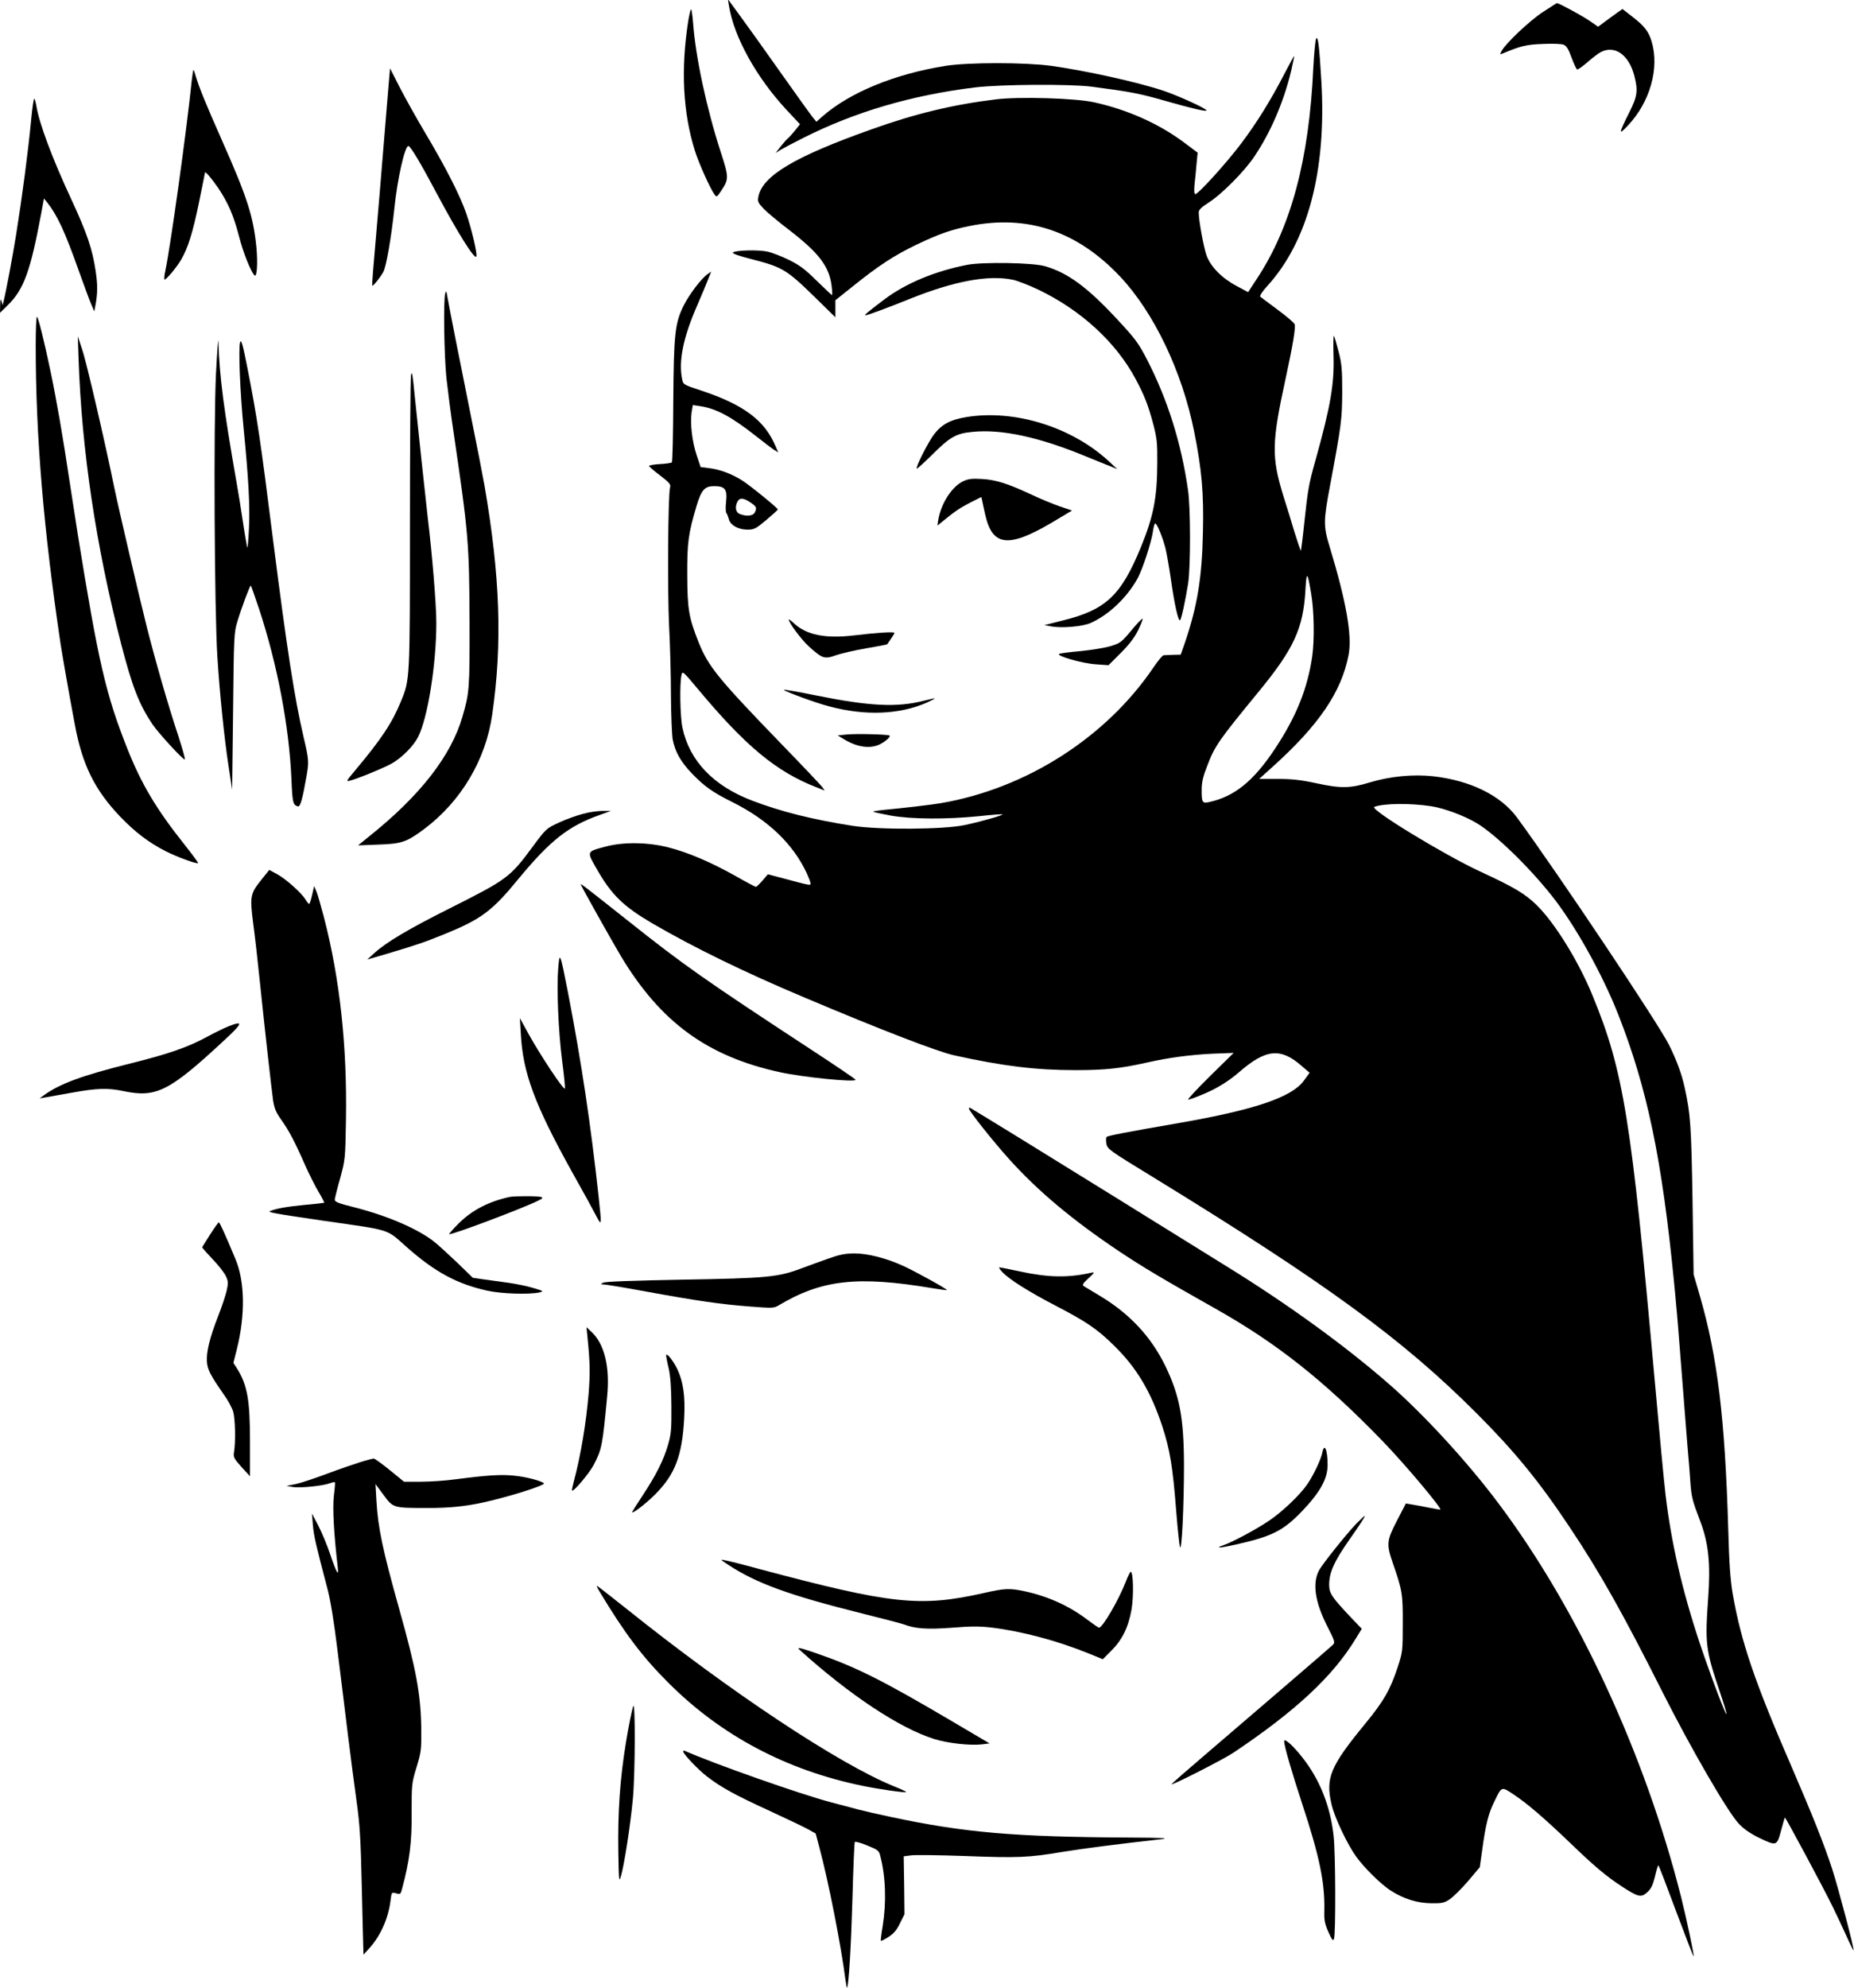 <?xml version="1.0" standalone="no"?>
<!DOCTYPE svg PUBLIC "-//W3C//DTD SVG 20010904//EN"
 "http://www.w3.org/TR/2001/REC-SVG-20010904/DTD/svg10.dtd">
<svg version="1.0" xmlns="http://www.w3.org/2000/svg"
 width="1194pt" height="1280pt" viewBox="0 0 1194 1280"
 preserveAspectRatio="xMidYMid meet">
<g transform="translate(0,1280) scale(0.1,-0.1)"
fill="#000000" stroke="none">
<path d="M4695 12760 c33 -200 176 -458 370 -667 l87 -93 -31 -39 c-17 -21
-37 -44 -46 -51 -9 -7 -30 -31 -48 -54 l-32 -41 35 22 c19 11 85 46 145 76
334 168 697 274 1103 324 167 20 609 23 752 5 252 -33 306 -43 480 -93 172
-49 260 -69 260 -60 0 12 -183 95 -275 126 -170 57 -503 130 -725 161 -170 23
-534 23 -680 0 -327 -52 -617 -171 -794 -326 l-38 -34 -24 29 c-14 17 -107
147 -209 291 -101 143 -218 307 -261 365 l-76 104 7 -45z"/>
<path d="M9934 12721 c-86 -57 -238 -201 -264 -250 -11 -22 -11 -23 6 -16 116
49 153 58 259 62 61 3 121 1 135 -5 18 -7 31 -27 51 -83 15 -40 31 -75 36 -76
5 -2 35 19 67 47 32 28 70 57 86 65 90 46 180 -18 215 -152 25 -96 20 -133
-31 -234 -71 -143 -72 -153 -10 -87 142 150 204 368 153 540 -20 67 -48 102
-129 164 l-59 46 -37 -26 c-20 -15 -56 -40 -78 -57 l-42 -31 -58 40 c-49 33
-195 112 -207 112 -2 0 -44 -27 -93 -59z"/>
<path d="M4432 12663 c-48 -309 -34 -587 43 -833 26 -83 100 -247 127 -283 13
-18 16 -16 42 24 51 76 51 86 -4 255 -89 275 -160 605 -176 822 -4 50 -10 92
-13 92 -4 0 -12 -35 -19 -77z"/>
<path d="M8476 12551 c-5 -8 -13 -92 -18 -185 -27 -593 -143 -1026 -363 -1360
l-57 -87 -71 38 c-97 51 -168 123 -196 196 -19 53 -51 226 -51 279 0 17 16 33
63 63 85 54 233 203 297 300 104 155 188 351 235 548 12 53 21 97 20 97 -2 0
-30 -51 -62 -113 -90 -174 -179 -317 -279 -450 -93 -124 -277 -327 -296 -327
-7 0 -9 22 -5 63 4 34 10 94 13 133 l7 71 -88 66 c-161 120 -361 210 -577 258
-119 27 -486 38 -636 19 -273 -33 -519 -92 -803 -194 -493 -175 -700 -299
-725 -433 -6 -31 -2 -39 37 -80 24 -24 96 -84 159 -132 195 -150 261 -237 276
-364 4 -31 5 -57 2 -57 -2 0 -47 42 -99 93 -76 75 -110 100 -179 134 -47 23
-109 47 -138 53 -58 13 -207 9 -222 -6 -6 -6 39 -22 118 -42 199 -51 227 -68
396 -232 l146 -143 0 55 0 55 113 90 c164 132 266 199 412 269 143 68 220 95
340 119 372 75 693 -33 969 -326 218 -232 398 -609 476 -995 50 -249 63 -398
57 -654 -6 -290 -36 -472 -115 -705 l-28 -80 -49 -1 c-28 -1 -55 -2 -62 -3 -7
-1 -35 -35 -63 -76 -306 -453 -821 -782 -1370 -876 -55 -10 -245 -32 -373 -44
-38 -4 -66 -9 -64 -11 3 -3 53 -14 113 -25 134 -24 360 -25 569 -4 81 9 149
14 151 12 6 -6 -131 -45 -242 -69 -136 -29 -548 -32 -724 -5 -259 41 -456 90
-643 161 -252 95 -407 257 -452 471 -15 70 -19 283 -6 339 6 27 9 25 101 -85
309 -371 508 -537 768 -638 l53 -21 -15 22 c-8 11 -127 137 -263 277 -409 423
-471 499 -534 656 -63 159 -72 211 -73 430 -1 213 7 270 60 448 31 103 52 127
114 127 69 0 85 -21 76 -101 -4 -33 -3 -66 2 -72 5 -7 12 -25 16 -40 9 -38 60
-67 119 -67 44 0 54 5 122 62 41 35 75 65 74 68 -1 10 -178 154 -230 187 -68
43 -145 71 -213 79 l-54 7 -26 78 c-29 88 -42 202 -32 274 l8 47 46 -7 c104
-15 201 -67 362 -194 47 -37 98 -76 113 -86 l29 -18 -17 39 c-70 168 -206 269
-481 360 -113 37 -114 38 -121 73 -24 115 7 269 96 472 27 63 59 138 70 167
l21 53 -22 -15 c-41 -28 -118 -130 -154 -201 -58 -116 -65 -187 -68 -622 -1
-210 -5 -386 -9 -390 -5 -4 -39 -9 -78 -11 -38 -2 -69 -8 -69 -12 0 -4 32 -32
71 -61 62 -48 70 -57 64 -79 -13 -51 -17 -659 -6 -890 7 -129 12 -334 12 -455
1 -121 6 -245 11 -275 15 -79 52 -145 122 -218 82 -85 133 -122 266 -188 227
-114 388 -268 476 -457 13 -29 24 -58 24 -65 0 -14 -2 -14 -165 30 l-110 29
-35 -41 c-19 -22 -38 -40 -42 -40 -4 0 -63 31 -131 70 -159 89 -306 152 -432
184 -132 34 -292 36 -406 5 -124 -33 -122 -29 -53 -149 93 -162 169 -236 355
-345 266 -155 594 -315 979 -477 499 -211 853 -347 962 -372 316 -70 529 -96
783 -96 195 0 292 11 462 49 142 32 279 50 425 57 l133 5 -153 -150 c-84 -83
-147 -151 -140 -151 7 0 50 15 94 34 88 36 166 84 235 144 172 149 267 158
403 38 l50 -43 -38 -52 c-78 -106 -318 -187 -801 -271 -352 -61 -459 -82 -468
-90 -5 -4 -5 -24 -2 -44 7 -34 17 -42 304 -217 1110 -681 1604 -1041 2081
-1519 242 -242 402 -437 597 -730 196 -293 345 -558 600 -1065 180 -357 419
-771 492 -848 30 -32 72 -61 126 -88 117 -56 118 -56 145 44 12 45 23 83 25
85 3 4 248 -452 307 -573 24 -49 64 -134 88 -187 24 -54 45 -96 47 -95 6 7
-96 394 -137 522 -52 159 -126 345 -260 655 -240 552 -327 808 -381 1117 -15
89 -23 192 -29 418 -21 714 -69 1107 -182 1499 l-41 141 -7 480 c-8 475 -13
552 -50 720 -19 89 -52 178 -101 277 -69 138 -714 1103 -979 1464 -105 143
-301 239 -540 266 -131 14 -277 0 -410 -40 -124 -38 -186 -39 -342 -5 -103 22
-159 28 -251 28 l-118 0 88 79 c298 269 442 481 488 719 24 124 -15 344 -122
697 -41 134 -40 166 2 390 74 396 78 429 79 605 0 146 -3 182 -23 260 -13 50
-26 96 -30 102 -4 7 -5 -47 -3 -121 6 -189 -19 -331 -118 -686 -40 -141 -48
-185 -70 -394 -10 -98 -21 -180 -22 -182 -2 -1 -20 52 -41 119 -20 67 -52 172
-72 234 -77 251 -76 341 15 758 48 222 65 327 57 348 -3 9 -52 51 -109 93 -57
42 -107 80 -112 84 -5 5 14 34 44 67 262 286 383 742 350 1316 -14 237 -22
298 -34 278z m-3643 -2986 c40 -27 43 -35 27 -66 -12 -21 -52 -25 -94 -9 -28
10 -35 45 -16 81 14 26 38 24 83 -6z m3611 -587 c19 -108 22 -299 7 -403 -30
-208 -103 -389 -238 -593 -140 -212 -264 -312 -430 -347 -40 -8 -44 0 -44 79
0 49 8 85 36 156 48 127 76 166 328 473 229 278 290 410 304 656 7 127 13 124
37 -21z m774 -1369 c83 -13 210 -60 291 -108 118 -70 331 -275 483 -466 149
-187 326 -503 431 -770 185 -471 280 -927 357 -1710 6 -60 13 -132 15 -160 6
-55 14 -162 45 -555 11 -146 25 -317 30 -380 6 -63 13 -153 16 -200 7 -98 12
-119 64 -255 53 -139 67 -274 51 -492 -21 -298 -17 -333 74 -603 25 -74 45
-139 44 -145 -1 -22 -104 251 -174 460 -113 340 -183 648 -219 955 -9 74 -41
412 -71 750 -149 1663 -199 1975 -397 2456 -90 222 -244 471 -361 586 -74 73
-148 117 -365 217 -229 106 -716 402 -681 416 60 23 230 25 367 4z"/>
<path d="M2506 12293 c-3 -38 -10 -124 -16 -193 -22 -272 -72 -874 -88 -1052
-4 -49 -6 -88 -4 -88 8 0 54 58 71 90 19 36 51 221 71 410 19 187 67 400 90
400 13 0 78 -108 185 -310 134 -251 244 -427 253 -401 6 19 -30 175 -65 276
-41 118 -132 297 -268 525 -54 91 -126 220 -161 288 l-62 122 -6 -67z"/>
<path d="M1235 12283 c-33 -325 -135 -1055 -169 -1220 -8 -35 -10 -63 -6 -63
12 0 77 78 106 127 45 77 75 174 115 367 21 104 39 191 39 194 0 14 43 -37 85
-98 66 -99 100 -179 135 -314 27 -105 75 -224 99 -249 16 -16 22 80 12 184
-20 197 -59 319 -221 684 -108 244 -145 336 -167 407 -7 26 -15 48 -17 48 -2
0 -7 -30 -11 -67z"/>
<path d="M201 12032 c-19 -202 -58 -498 -97 -742 -23 -144 -66 -372 -81 -430
l-6 -25 -7 25 c-6 20 -8 14 -9 -25 l-1 -49 50 49 c104 102 146 219 216 594
l17 93 19 -23 c68 -86 115 -188 206 -444 33 -93 69 -190 80 -215 l19 -45 6 30
c16 82 17 138 3 230 -21 141 -55 242 -156 460 -124 266 -208 492 -226 604 -4
23 -10 43 -13 46 -4 2 -13 -58 -20 -133z"/>
<path d="M6230 11095 c-207 -40 -397 -119 -535 -223 -111 -84 -132 -102 -120
-102 11 0 142 48 290 108 283 113 501 153 657 121 29 -6 104 -35 165 -64 274
-131 502 -340 628 -578 56 -105 80 -167 113 -291 23 -90 26 -118 25 -251 -1
-222 -25 -341 -106 -539 -128 -312 -227 -404 -507 -472 l-114 -29 44 -8 c68
-13 203 -1 254 22 113 50 229 158 299 281 33 57 92 237 102 308 4 28 10 52 15
52 11 0 47 -88 65 -157 8 -32 24 -121 35 -198 23 -164 49 -280 60 -268 9 9 34
125 52 238 16 107 16 485 -1 600 -44 305 -131 581 -264 840 -56 108 -75 133
-192 259 -193 208 -319 300 -465 342 -78 23 -399 28 -500 9z"/>
<path d="M2867 10910 c-12 -46 -7 -395 8 -544 9 -80 29 -237 46 -349 96 -652
101 -711 103 -1221 1 -430 -1 -458 -46 -611 -73 -252 -273 -508 -598 -768
l-74 -60 129 5 c152 5 184 16 299 102 236 178 395 445 436 736 66 456 51 890
-50 1475 -12 66 -48 253 -81 415 -78 386 -146 732 -157 795 -7 42 -9 46 -15
25z"/>
<path d="M230 10573 c0 -584 51 -1184 160 -1918 13 -83 52 -308 91 -515 48
-263 128 -425 293 -598 95 -99 184 -167 292 -222 72 -37 203 -85 210 -77 2 2
-37 55 -87 118 -183 230 -279 392 -369 619 -138 348 -186 553 -320 1385 -5 33
-28 182 -51 330 -44 295 -86 536 -124 716 -39 187 -79 349 -87 349 -5 0 -8
-84 -8 -187z"/>
<path d="M1391 10395 c-16 -326 -10 -1532 9 -1825 15 -236 44 -520 72 -703
l23 -152 6 505 c5 486 6 508 28 579 24 81 80 231 86 231 2 0 26 -69 54 -152
119 -363 193 -756 208 -1096 6 -149 10 -166 42 -174 15 -3 29 45 56 200 15 87
14 103 -20 247 -58 248 -107 565 -196 1265 -83 658 -102 786 -166 1113 -29
147 -39 183 -46 165 -13 -32 -1 -326 23 -568 31 -312 41 -503 33 -638 -3 -67
-8 -120 -10 -118 -2 2 -15 75 -28 162 -13 88 -31 200 -40 249 -83 473 -112
693 -118 910 -1 44 -8 -46 -16 -200z"/>
<path d="M506 10490 c20 -590 112 -1206 274 -1835 72 -278 116 -391 203 -520
41 -59 193 -225 207 -225 5 0 -15 69 -42 153 -63 189 -143 466 -203 702 -47
187 -181 760 -210 900 -57 282 -179 807 -205 882 l-29 88 5 -145z"/>
<path d="M2647 10385 c-4 -22 -7 -455 -7 -962 0 -1005 0 -998 -58 -1139 -57
-139 -125 -242 -298 -448 -55 -66 -57 -69 -29 -62 50 13 223 84 271 112 65 38
138 112 167 170 62 122 117 468 117 734 0 118 -27 446 -55 675 -9 74 -66 608
-84 785 -13 136 -18 166 -24 135z"/>
<path d="M6226 10115 c-106 -17 -161 -47 -211 -112 -37 -49 -120 -212 -111
-220 2 -3 45 36 96 86 118 118 157 140 260 150 190 20 433 -33 737 -159 65
-26 136 -56 158 -64 l40 -16 -55 51 c-238 220 -606 334 -914 284z"/>
<path d="M6204 9702 c-74 -35 -144 -143 -162 -252 l-5 -34 42 34 c73 60 104
80 173 116 l68 34 5 -22 c2 -13 12 -54 20 -92 46 -204 149 -216 430 -50 l129
77 -80 27 c-43 15 -123 48 -178 74 -154 72 -232 97 -321 102 -65 4 -88 1 -121
-14z"/>
<path d="M5080 8811 c0 -21 83 -132 130 -174 87 -78 100 -82 173 -56 34 12
122 32 196 45 73 12 134 24 135 26 32 46 46 67 46 73 0 9 -120 1 -260 -16
-184 -22 -307 3 -387 78 -18 17 -33 28 -33 24z"/>
<path d="M7286 8741 c-63 -76 -72 -82 -133 -101 -37 -11 -123 -25 -192 -32
-69 -6 -132 -14 -139 -18 -24 -12 145 -61 234 -67 l83 -6 79 79 c55 55 89 100
112 147 18 37 31 70 28 73 -3 3 -36 -31 -72 -75z"/>
<path d="M5048 8358 c13 -13 210 -85 292 -106 232 -62 452 -53 628 24 28 13
52 25 52 27 0 2 -33 -5 -72 -15 -172 -44 -349 -35 -696 35 -117 24 -209 40
-204 35z"/>
<path d="M5455 8071 l-60 -6 36 -22 c87 -54 173 -67 238 -34 36 19 68 48 60
55 -8 8 -217 13 -274 7z"/>
<path d="M3754 7560 c-39 -10 -109 -35 -154 -56 -82 -38 -83 -39 -167 -152
-149 -202 -164 -213 -540 -402 -263 -132 -403 -215 -483 -287 l-45 -41 130 38
c188 56 238 73 366 125 238 97 307 148 476 354 208 252 325 344 531 416 l67
24 -55 0 c-30 0 -87 -8 -126 -19z"/>
<path d="M1686 7139 c-74 -92 -78 -108 -56 -279 11 -80 31 -257 45 -395 30
-291 72 -663 84 -752 8 -49 18 -75 54 -125 49 -70 84 -135 152 -290 25 -56 64
-134 86 -171 23 -38 39 -70 37 -71 -1 -1 -59 -8 -128 -14 -114 -11 -179 -23
-220 -39 -20 -8 17 -15 345 -63 444 -64 398 -49 535 -170 182 -161 324 -237
518 -280 88 -20 273 -26 337 -11 28 7 25 9 -40 28 -38 12 -108 26 -155 33 -47
6 -119 16 -160 22 l-75 11 -100 97 c-55 52 -120 112 -145 132 -104 84 -301
169 -515 224 -109 27 -130 36 -129 51 1 10 16 72 35 138 32 118 33 124 37 375
8 474 -39 908 -142 1305 -19 72 -40 146 -48 165 l-15 35 -13 -57 c-7 -32 -16
-58 -19 -58 -4 0 -14 13 -24 29 -25 42 -126 132 -183 163 l-50 27 -48 -60z"/>
<path d="M3741 7104 c10 -25 199 -361 257 -459 255 -425 556 -646 1023 -748
150 -33 489 -67 489 -49 0 4 -127 90 -283 192 -691 453 -821 544 -1187 835
-299 237 -304 240 -299 229z"/>
<path d="M3595 6565 c-11 -129 1 -403 25 -593 12 -90 20 -171 18 -180 -4 -19
-160 216 -238 358 l-52 95 6 -100 c13 -252 89 -456 328 -887 75 -133 147 -265
161 -293 32 -61 32 -54 12 132 -51 470 -112 871 -196 1307 -52 266 -55 273
-64 161z"/>
<path d="M1469 6191 c-25 -10 -89 -41 -142 -70 -121 -65 -245 -108 -499 -171
-296 -74 -441 -127 -543 -200 l-30 -22 35 6 c19 3 98 17 174 31 160 29 232 31
331 10 211 -44 294 -3 648 326 123 114 127 130 26 90z"/>
<path d="M6240 5663 c0 -16 158 -214 258 -325 187 -208 410 -394 707 -593 156
-104 272 -173 630 -375 386 -218 688 -456 1061 -840 146 -150 399 -450 379
-450 -3 0 -38 6 -78 14 -40 8 -88 17 -108 20 l-35 6 -57 -110 c-67 -130 -69
-151 -28 -271 62 -179 66 -201 65 -394 0 -176 -1 -182 -33 -280 -48 -145 -89
-217 -208 -362 -227 -276 -258 -351 -217 -523 19 -82 100 -253 158 -334 52
-72 163 -182 225 -220 81 -52 169 -79 257 -80 72 -1 85 2 121 26 22 15 75 67
117 116 l76 90 16 114 c21 156 40 233 75 303 51 106 47 104 126 52 89 -59 197
-152 360 -308 161 -155 234 -217 338 -285 106 -69 124 -73 164 -37 24 22 35
44 49 100 9 40 19 73 22 73 3 0 54 -133 114 -295 61 -162 111 -293 113 -291 5
5 -43 231 -81 384 -232 917 -663 1849 -1173 2529 -199 267 -485 578 -708 772
-279 244 -646 510 -1030 748 -71 44 -398 247 -725 450 -471 292 -833 515 -942
580 -5 2 -8 1 -8 -4z"/>
<path d="M3285 5094 c-136 -29 -245 -85 -332 -172 -35 -35 -62 -66 -60 -68 8
-9 466 163 572 215 29 14 34 19 20 24 -18 7 -167 7 -200 1z"/>
<path d="M1354 4853 c-27 -42 -50 -80 -52 -83 -1 -3 29 -37 66 -76 38 -39 76
-88 86 -109 16 -34 17 -45 6 -94 -7 -31 -32 -106 -56 -167 -54 -138 -77 -234
-71 -295 4 -49 24 -86 106 -204 28 -38 56 -90 63 -115 13 -46 16 -196 5 -260
-5 -32 -1 -40 48 -95 l55 -60 0 222 c0 269 -17 365 -83 471 l-24 37 23 91 c54
218 51 432 -9 576 -68 163 -102 238 -108 238 -3 0 -28 -35 -55 -77z"/>
<path d="M5330 4695 c-52 -18 -126 -46 -165 -60 -152 -58 -225 -65 -766 -74
-324 -6 -503 -12 -515 -20 -18 -10 -17 -10 4 -11 13 0 134 -20 270 -45 333
-61 488 -83 671 -97 144 -11 155 -11 185 7 278 166 508 192 991 111 49 -8 91
-14 93 -12 5 5 -203 120 -280 155 -111 51 -231 81 -317 81 -60 -1 -96 -8 -171
-35z"/>
<path d="M6456 4609 c44 -47 172 -127 339 -214 201 -104 273 -153 381 -260
145 -142 236 -296 310 -520 49 -151 67 -260 89 -545 9 -113 20 -216 24 -230
12 -36 26 266 26 530 -1 301 -28 445 -120 635 -92 189 -230 337 -422 452 -49
29 -95 57 -103 62 -12 8 -7 17 30 51 39 35 41 41 20 36 -152 -34 -276 -32
-463 8 -65 14 -124 26 -130 26 -6 0 2 -14 19 -31z"/>
<path d="M3783 4195 c17 -168 18 -233 8 -365 -16 -190 -50 -398 -96 -570 -8
-30 -13 -55 -11 -57 9 -10 111 111 140 166 52 101 56 121 86 438 19 192 -17
340 -101 418 l-32 30 6 -60z"/>
<path d="M4290 4072 c0 -6 7 -44 17 -84 11 -51 16 -124 17 -243 1 -149 -2
-180 -22 -248 -28 -97 -76 -193 -161 -322 -36 -55 -67 -103 -69 -108 -11 -24
84 48 148 112 127 128 173 247 186 486 8 143 -5 238 -45 322 -27 55 -71 109
-71 85z"/>
<path d="M8516 3448 c-8 -43 -57 -147 -98 -206 -48 -69 -159 -175 -245 -233
-81 -55 -236 -138 -292 -157 -63 -22 -27 -20 76 3 236 53 307 89 429 216 117
123 164 208 164 298 0 96 -21 145 -34 79z"/>
<path d="M2320 3386 c-41 -13 -138 -46 -215 -75 -77 -29 -167 -59 -200 -66
l-60 -12 40 -7 c45 -8 195 7 239 24 16 6 31 9 33 6 2 -2 -1 -41 -7 -87 -9 -78
0 -244 25 -459 8 -65 -7 -40 -49 84 -20 59 -55 143 -77 185 l-40 76 6 -75 c6
-70 21 -133 94 -410 20 -76 42 -212 65 -400 20 -157 49 -397 66 -535 17 -137
42 -331 56 -430 21 -150 27 -242 34 -555 5 -206 9 -388 10 -405 l1 -30 39 43
c71 79 121 191 135 305 7 55 7 55 36 47 27 -8 29 -6 38 28 49 182 64 302 62
497 0 175 0 183 31 285 30 98 32 114 31 245 -3 226 -31 380 -143 779 -107 381
-136 522 -146 696 l-6 105 52 -70 c62 -84 61 -84 280 -84 136 -1 244 10 355
34 164 35 411 113 398 125 -18 16 -116 42 -192 49 -83 9 -173 3 -374 -23 -65
-9 -167 -16 -227 -16 l-108 0 -92 75 c-51 41 -97 75 -103 74 -7 0 -46 -10 -87
-23z"/>
<path d="M8733 2988 c-63 -66 -219 -261 -239 -300 -43 -83 -25 -203 53 -357
51 -100 52 -106 36 -122 -23 -22 -483 -417 -795 -684 -135 -115 -245 -211
-243 -213 6 -7 337 162 398 203 403 270 642 493 789 736 l38 62 -68 71 c-127
135 -142 157 -142 214 0 76 32 148 124 280 78 111 111 162 104 162 -2 0 -27
-24 -55 -52z"/>
<path d="M4690 2725 c181 -119 392 -196 865 -314 132 -33 252 -64 267 -70 73
-28 153 -33 309 -21 122 10 176 10 255 1 195 -24 421 -84 626 -167 l90 -37 54
54 c70 69 111 151 131 265 15 86 12 244 -5 244 -4 0 -18 -28 -31 -62 -46 -119
-149 -296 -173 -298 -4 0 -40 25 -80 55 -115 87 -254 149 -401 180 -94 20
-127 19 -258 -11 -413 -93 -594 -74 -1449 154 -102 28 -201 53 -220 56 -34 7
-33 6 20 -29z"/>
<path d="M3861 2553 c161 -268 277 -422 444 -588 338 -339 761 -563 1250 -663
112 -23 274 -46 280 -40 3 2 -32 19 -78 37 -353 143 -1055 608 -1725 1145
-101 80 -185 146 -188 146 -3 0 5 -17 17 -37z"/>
<path d="M5150 2177 c325 -293 642 -502 864 -573 89 -28 235 -44 310 -35 l49
6 -239 141 c-460 271 -624 353 -893 445 -94 32 -112 35 -91 16z"/>
<path d="M4078 1815 c-8 -22 -31 -136 -47 -235 -38 -230 -53 -449 -49 -700 3
-184 4 -201 16 -163 22 73 62 332 78 503 15 166 16 636 2 595z"/>
<path d="M8270 1589 c0 -29 48 -195 115 -399 112 -339 147 -507 144 -686 -2
-68 2 -89 26 -143 23 -51 30 -60 36 -45 12 30 10 554 -2 661 -21 194 -90 367
-202 508 -61 78 -117 127 -117 104z"/>
<path d="M4400 1523 c0 -16 97 -118 152 -160 90 -70 182 -120 391 -216 111
-51 226 -106 256 -122 l54 -30 24 -90 c59 -220 139 -628 168 -853 4 -29 9 -52
10 -50 11 11 26 267 35 576 5 194 12 357 15 362 3 5 39 -5 80 -22 69 -28 76
-33 84 -67 35 -133 40 -297 16 -450 -9 -52 -14 -95 -12 -97 2 -2 24 9 49 25
34 22 53 44 74 88 l29 58 -2 186 -3 187 45 6 c24 4 183 2 352 -4 338 -13 409
-10 622 26 126 21 369 52 636 82 63 7 20 10 -210 11 -737 4 -1056 32 -1530
133 -77 16 -171 38 -210 48 -38 10 -115 31 -170 45 -202 53 -757 249 -947 333
-5 2 -8 0 -8 -5z"/>
</g>
</svg>

